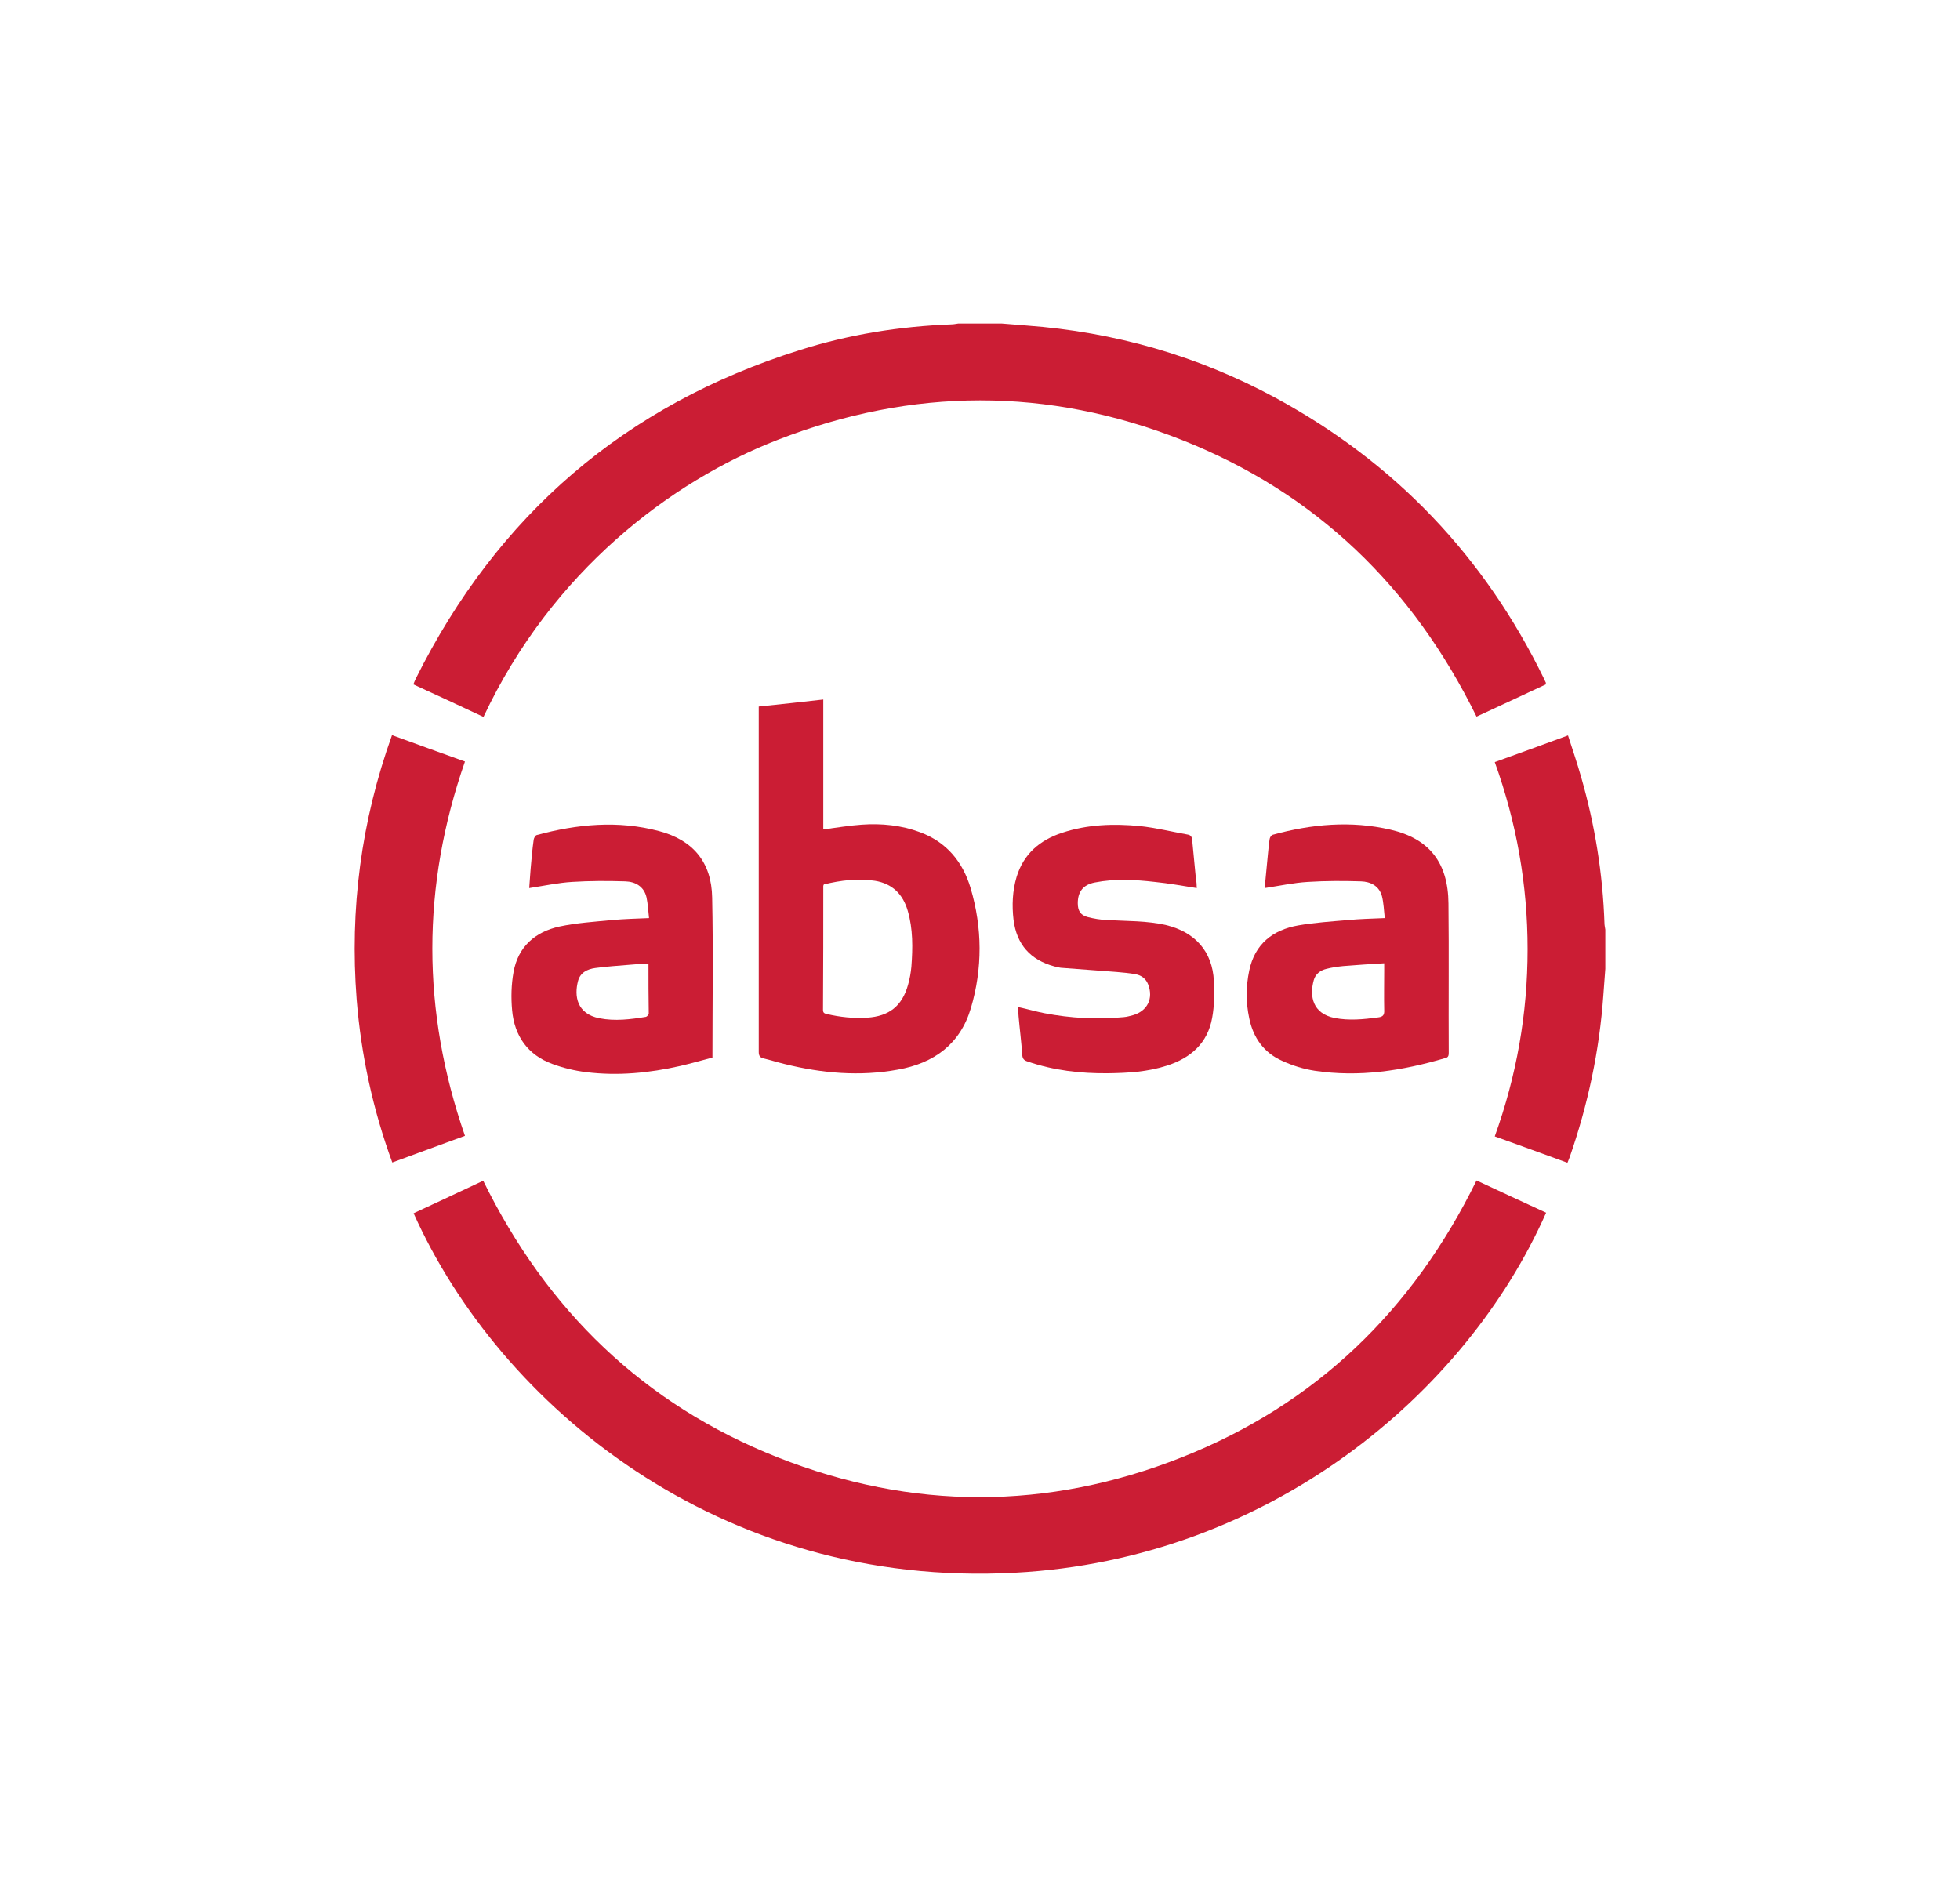 <?xml version="1.0" encoding="utf-8"?>
<!-- Generator: Adobe Illustrator 27.3.1, SVG Export Plug-In . SVG Version: 6.00 Build 0)  -->
<svg version="1.1" id="Layer_1" xmlns="http://www.w3.org/2000/svg" xmlns:xlink="http://www.w3.org/1999/xlink" x="0px" y="0px"
	 viewBox="0 0 69.85 67.63" style="enable-background:new 0 0 69.85 67.63;" xml:space="preserve">
<style type="text/css">
	.st0{fill:#007452;}
	.st1{fill:#CB1D34;}
	.st2{fill:#060A0A;}
	.st3{fill:#231815;}
	.st4{fill:#C6D600;}
	.st5{fill:#00A0CF;}
	.st6{fill:#FFFFFF;}
	.st7{fill:#D32578;}
	.st8{fill:#F7BC00;}
	.st9{fill:#004BA1;}
</style>
<g>
	<path class="st1" d="M35.7,11.53c0.29,0.02,0.58,0.05,0.87,0.07c3.15,0.23,6.12,1.08,8.89,2.58c4.26,2.31,7.45,5.66,9.57,10.02
		c0.02,0.05,0.04,0.09,0.06,0.13c0,0.01,0,0.02,0,0.06c-0.82,0.38-1.64,0.77-2.47,1.15c-2.27-4.62-5.72-7.97-10.5-9.86
		c-4.78-1.89-9.6-1.87-14.39-0.01c-3.82,1.48-8.06,4.69-10.5,9.88c-0.83-0.39-1.65-0.77-2.5-1.16c0.03-0.08,0.06-0.14,0.09-0.21
		c2.91-5.83,7.45-9.74,13.67-11.7c1.76-0.56,3.57-0.85,5.42-0.92c0.08,0,0.16-0.02,0.24-0.03"/>
	<path class="st1" d="M57.21,34.53c-0.02,0.31-0.05,0.63-0.07,0.94c-0.14,1.98-0.55,3.9-1.2,5.77c-0.02,0.06-0.05,0.12-0.08,0.2
		c-0.87-0.32-1.73-0.63-2.59-0.94c0.78-2.17,1.17-4.38,1.17-6.67c0-2.29-0.39-4.5-1.17-6.67c0.87-0.31,1.73-0.63,2.61-0.95
		c0.16,0.5,0.33,0.99,0.47,1.49c0.49,1.7,0.77,3.44,0.83,5.21c0,0.07,0.02,0.14,0.03,0.22"/>
	<path class="st1" d="M14.74,43.24c0.83-0.39,1.66-0.77,2.48-1.16c2.27,4.62,5.72,7.97,10.5,9.86c4.78,1.89,9.61,1.89,14.39,0
		c4.78-1.89,8.24-5.24,10.51-9.87c0.82,0.38,1.65,0.77,2.48,1.15c-2.85,6.45-9.87,12.35-18.93,12.83
		C25.63,56.62,17.8,50.07,14.74,43.24"/>
	<path class="st1" d="M29.34,24.93v4.63c0.47-0.06,0.92-0.14,1.37-0.17c0.71-0.05,1.41,0.02,2.08,0.27c0.94,0.35,1.52,1.05,1.8,1.99
		c0.42,1.42,0.43,2.86,0.01,4.28c-0.38,1.28-1.31,1.96-2.6,2.19c-1.36,0.25-2.71,0.13-4.04-0.2c-0.25-0.06-0.5-0.14-0.75-0.2
		c-0.13-0.03-0.17-0.1-0.17-0.23c0-1.57,0-3.14,0-4.72v-7.33v-0.26C27.81,25.1,28.56,25.02,29.34,24.93 M29.36,31.52
		c-0.01,0.03-0.02,0.04-0.02,0.05c0,1.47,0,2.94-0.01,4.42c0,0.11,0.05,0.13,0.14,0.15c0.47,0.11,0.95,0.16,1.43,0.13
		c0.79-0.05,1.25-0.42,1.46-1.17c0.06-0.21,0.1-0.43,0.12-0.65c0.05-0.67,0.06-1.34-0.13-1.99c-0.17-0.59-0.55-0.97-1.17-1.07
		C30.57,31.3,29.97,31.37,29.36,31.52"/>
	<path class="st1" d="M49.35,32.72c-0.03-0.28-0.04-0.54-0.1-0.78c-0.1-0.37-0.41-0.52-0.75-0.53c-0.63-0.02-1.26-0.02-1.89,0.02
		c-0.51,0.03-1.01,0.14-1.54,0.22c0.04-0.42,0.08-0.83,0.12-1.25c0.02-0.17,0.03-0.35,0.06-0.51c0.01-0.05,0.06-0.13,0.11-0.14
		c1.38-0.38,2.79-0.51,4.2-0.18c1.38,0.32,2.05,1.18,2.06,2.63c0.02,1.78,0,3.55,0.01,5.33c0,0.11-0.03,0.16-0.13,0.18
		c-1.52,0.45-3.06,0.69-4.65,0.45c-0.39-0.06-0.78-0.18-1.15-0.35c-0.66-0.29-1.04-0.83-1.18-1.52c-0.12-0.56-0.12-1.13,0-1.7
		c0.2-0.95,0.84-1.45,1.75-1.61c0.58-0.1,1.18-0.14,1.77-0.19C48.45,32.75,48.87,32.74,49.35,32.72 M49.33,34.33
		c-0.51,0.03-0.98,0.06-1.46,0.1c-0.2,0.02-0.41,0.05-0.6,0.1c-0.21,0.05-0.39,0.18-0.45,0.4c-0.16,0.58-0.04,1.19,0.74,1.35
		c0.52,0.1,1.03,0.05,1.55-0.02c0.19-0.02,0.23-0.1,0.22-0.27c-0.01-0.48,0-0.95,0-1.43V34.33z"/>
	<path class="st1" d="M23.13,32.72c-0.03-0.27-0.04-0.51-0.09-0.74c-0.09-0.39-0.4-0.56-0.76-0.57c-0.63-0.02-1.26-0.02-1.89,0.02
		c-0.5,0.03-1,0.14-1.53,0.22c0.02-0.23,0.03-0.46,0.05-0.68c0.03-0.35,0.06-0.7,0.11-1.05c0.01-0.06,0.06-0.15,0.11-0.16
		c1.44-0.39,2.9-0.53,4.36-0.14c1.21,0.32,1.87,1.11,1.89,2.37c0.04,1.89,0.01,3.77,0.01,5.7c-0.38,0.1-0.76,0.21-1.15,0.3
		c-1.1,0.25-2.22,0.36-3.35,0.22c-0.41-0.05-0.82-0.15-1.2-0.29c-0.88-0.32-1.36-1-1.44-1.92c-0.04-0.44-0.03-0.91,0.05-1.35
		c0.16-0.91,0.77-1.44,1.64-1.63c0.61-0.13,1.25-0.17,1.87-0.23C22.24,32.75,22.66,32.74,23.13,32.72 M23.11,34.34
		c-0.23,0.01-0.43,0.02-0.63,0.04c-0.43,0.04-0.85,0.06-1.27,0.12c-0.28,0.04-0.53,0.16-0.61,0.46c-0.14,0.53-0.05,1.17,0.76,1.33
		c0.56,0.11,1.11,0.04,1.66-0.05c0.04-0.01,0.1-0.08,0.1-0.12C23.11,35.53,23.11,34.95,23.11,34.34"/>
	<path class="st1" d="M42.65,31.65c-0.51-0.08-1-0.17-1.5-0.22c-0.71-0.08-1.42-0.12-2.13,0.02c-0.42,0.08-0.61,0.33-0.61,0.74
		c0,0.26,0.09,0.42,0.34,0.49c0.23,0.06,0.47,0.1,0.71,0.11c0.7,0.04,1.41,0.02,2.1,0.18c1.03,0.25,1.65,0.94,1.7,1.99
		c0.02,0.43,0.02,0.88-0.06,1.31c-0.16,0.91-0.77,1.44-1.62,1.71c-0.68,0.22-1.38,0.26-2.09,0.27c-0.98,0.01-1.94-0.1-2.87-0.42
		c-0.13-0.04-0.18-0.1-0.19-0.24c-0.03-0.46-0.09-0.91-0.13-1.37c-0.01-0.1-0.01-0.21-0.02-0.33c0.33,0.07,0.63,0.16,0.94,0.22
		c0.94,0.18,1.88,0.23,2.83,0.14c0.11-0.01,0.22-0.04,0.33-0.07c0.51-0.15,0.73-0.59,0.54-1.09c-0.08-0.21-0.24-0.33-0.45-0.37
		c-0.22-0.04-0.45-0.06-0.68-0.08c-0.67-0.05-1.33-0.1-1.99-0.15c-0.08-0.01-0.16-0.03-0.23-0.05c-0.85-0.23-1.34-0.78-1.45-1.66
		c-0.06-0.51-0.04-1.03,0.11-1.53c0.25-0.82,0.83-1.31,1.62-1.57c0.9-0.3,1.84-0.33,2.77-0.24c0.57,0.06,1.13,0.2,1.69,0.3
		c0.14,0.02,0.17,0.09,0.18,0.23c0.04,0.45,0.09,0.9,0.13,1.35C42.64,31.42,42.65,31.53,42.65,31.65"/>
	<path class="st1" d="M13.97,26.2c0.88,0.32,1.73,0.63,2.6,0.94c-1.55,4.45-1.55,8.88,0,13.34c-0.86,0.31-1.71,0.63-2.59,0.95
		c-0.69-1.88-1.11-3.82-1.27-5.81C12.46,32.4,12.87,29.26,13.97,26.2"/>
</g>
</svg>

